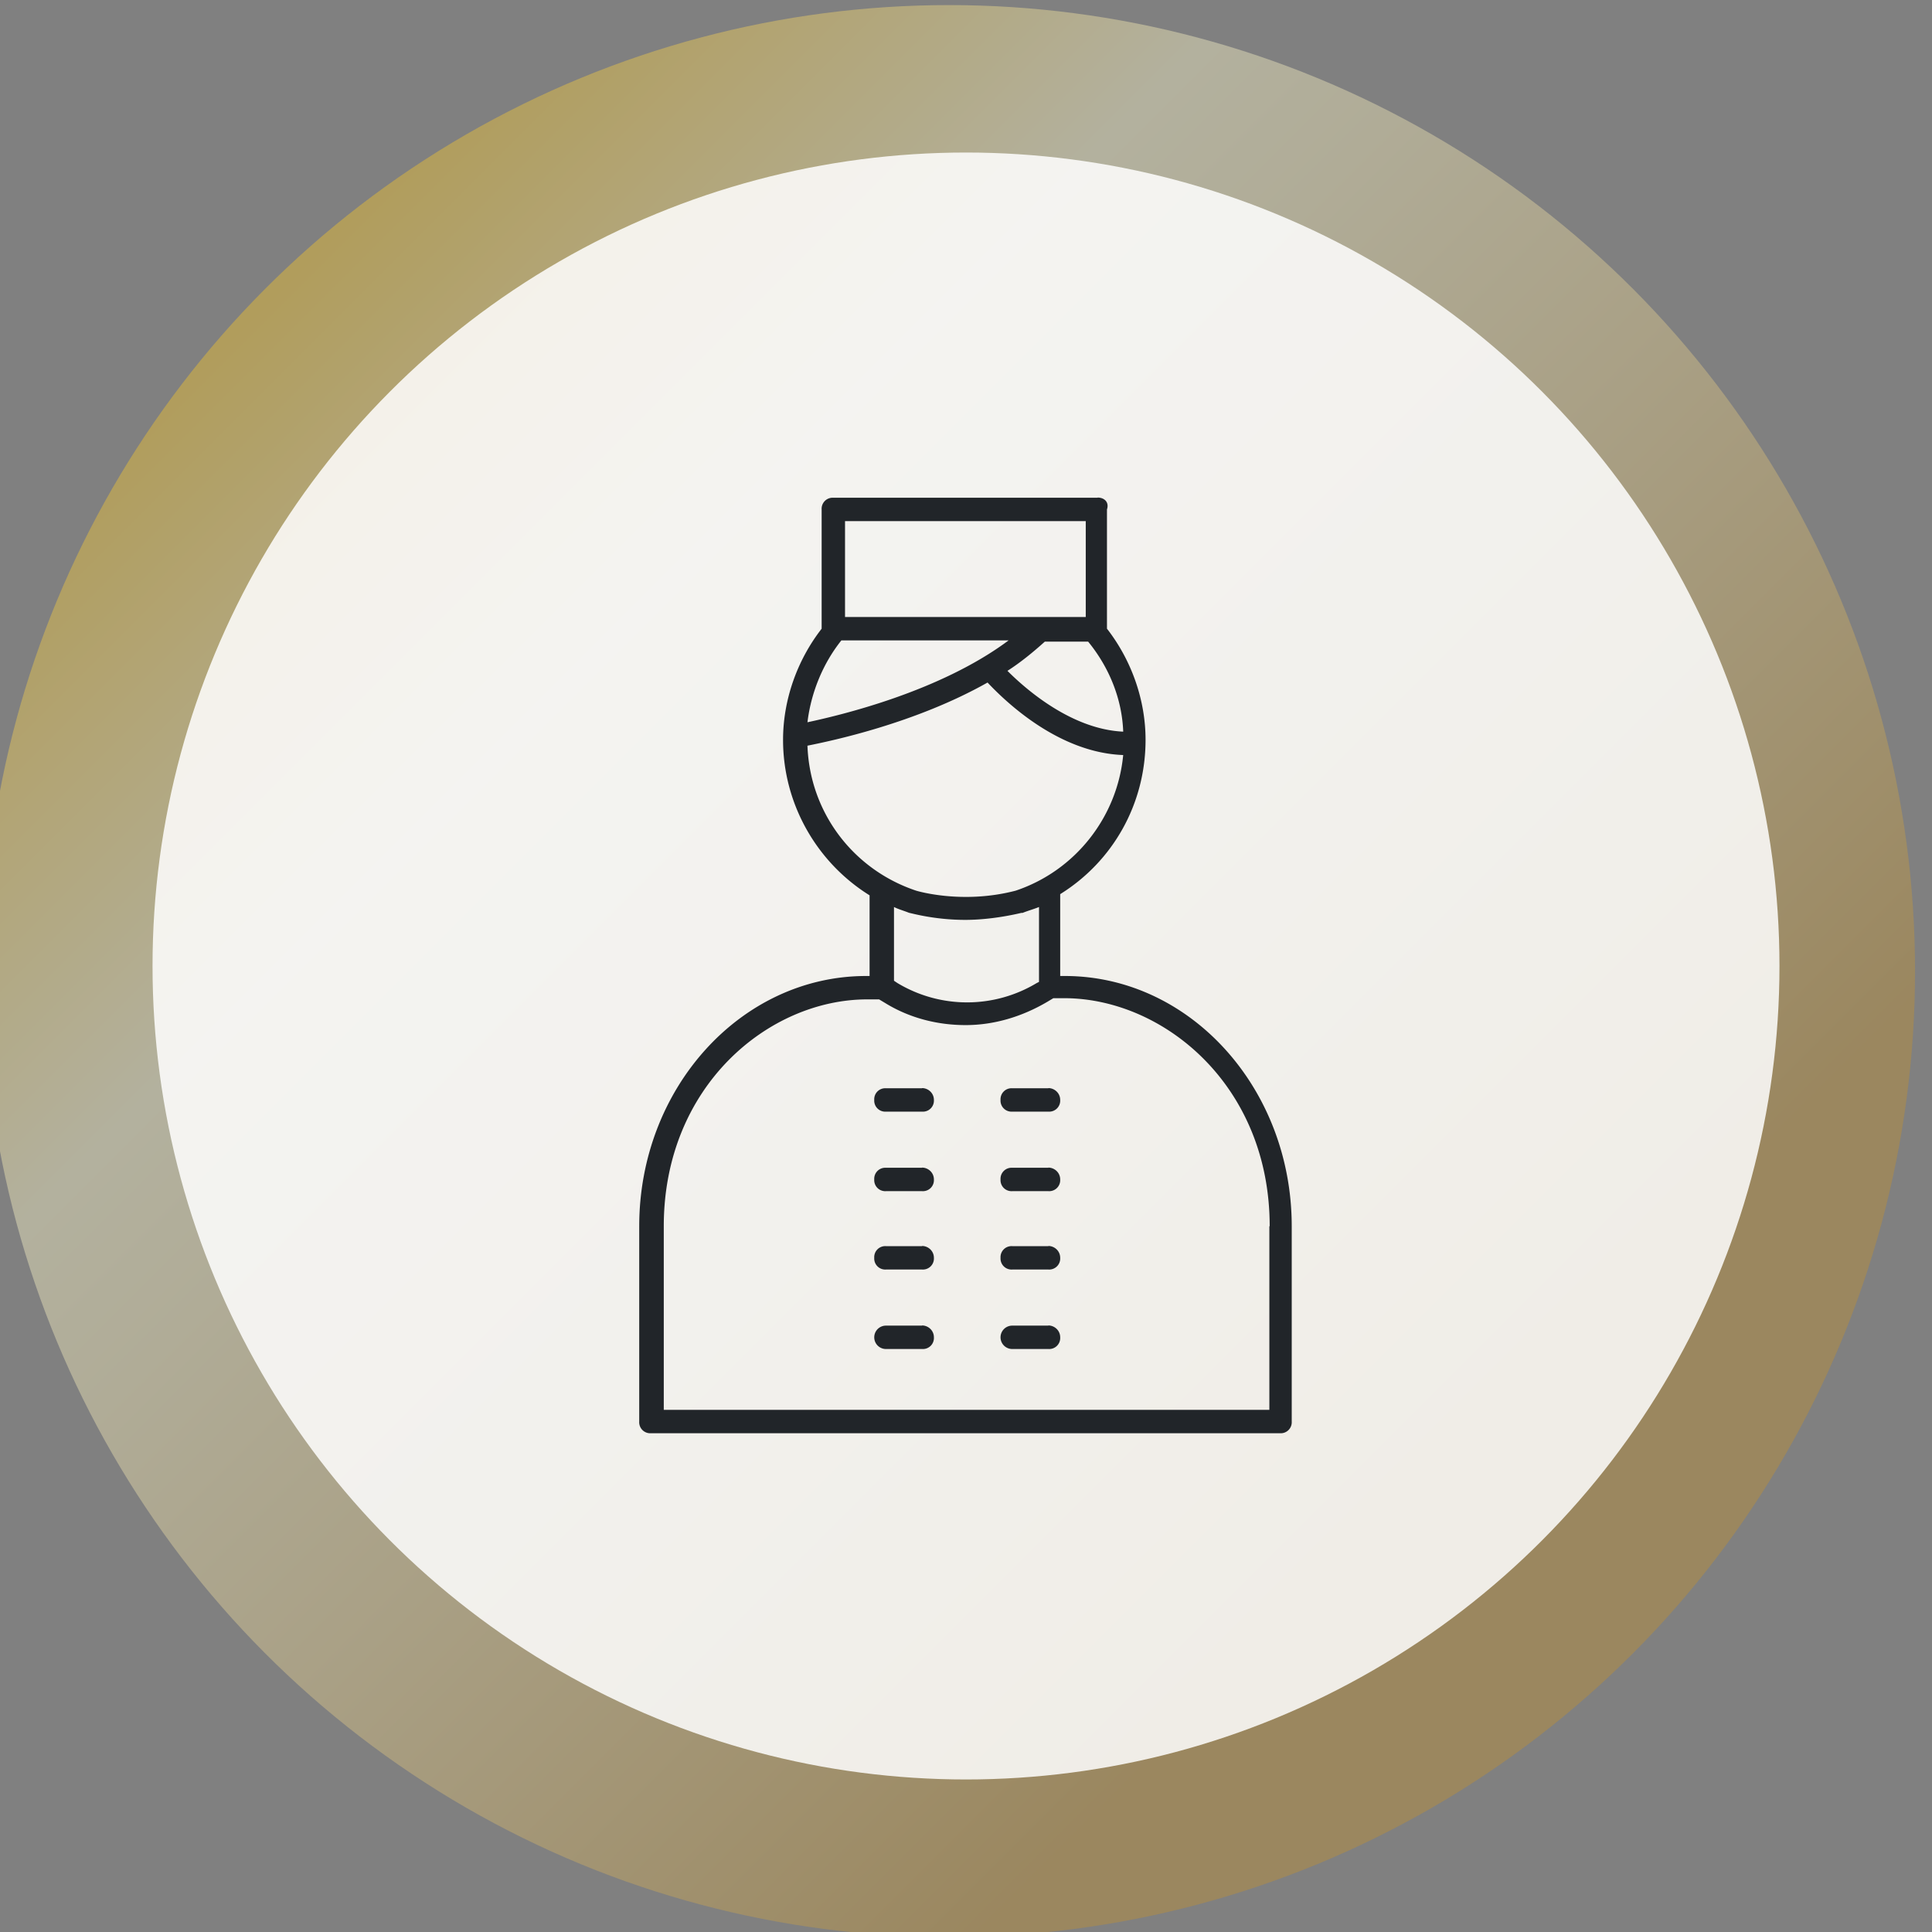 <svg xmlns="http://www.w3.org/2000/svg" xmlns:xlink="http://www.w3.org/1999/xlink" viewBox="0 0 114 114"><rect x="0" y="0" width="114" height="114" fill="#808080" stroke="none"/><linearGradient id="B" gradientUnits="userSpaceOnUse" x1="15.695" y1="16.995" x2="96.305" y2="97.605"><stop offset=".006" stop-color="#fac826"/><stop offset=".253" stop-color="#fffacb"/><stop offset=".345" stop-color="#f8eeba"/><stop offset=".529" stop-color="#e7d08d"/><stop offset=".784" stop-color="#cba145"/><stop offset=".862" stop-color="#c2912e"/></linearGradient><circle cx="56" cy="57.3" r="57" opacity=".4" fill="url(#B)" enable-background="new"/><circle cx="57" cy="57" r="48" opacity=".85" fill="#fff" enable-background="new"/><g fill="#212529"><path d="M64.766 29.37H49.172a.65.65 0 0 0-.69.69v7.038c-1.45 1.863-2.277 4.21-2.277 6.555 0 3.795 2 7.245 5.106 9.177v4.76h-.207c-7.383 0-13.386 6.624-13.386 14.766V83.88a.65.65 0 0 0 .69.69H75.53a.65.65 0 0 0 .69-.69V72.356c0-8.142-6.003-14.766-13.386-14.766h-.276v-4.83c3.105-1.932 5.037-5.313 5.037-9.108 0-2.346-.828-4.692-2.277-6.555V30.06c.138-.414-.138-.7-.552-.7zm-.7 1.38v5.658H49.862V30.75h14.214zm-14.42 7.038h9.867c-4.07 3.036-9.936 4.416-11.868 4.83.207-1.725.897-3.45 2-4.83zm25.254 34.57V83.19H39.167V72.356c0-8.28 6.2-13.386 12.006-13.386h.7l.345.207c1.45.897 3.105 1.31 4.76 1.31s3.312-.483 4.83-1.38l.345-.207h.76c5.796.07 12.006 5.175 12.006 13.455zm-13.593-14.42l-.138.07a7.97 7.97 0 0 1-8.211 0l-.207-.138V53.52c.276.138.552.207.897.345.07 0 1.45.414 3.312.414.966 0 2.14-.138 3.312-.414h.07c.345-.138.62-.207.966-.345v4.416zm-1.38-5.382c-3.174.828-5.865 0-5.865 0-3.726-1.242-6.28-4.623-6.417-8.556 1.38-.276 6.348-1.31 10.626-3.726 1.104 1.173 4.21 4.14 8.004 4.278-.345 3.657-2.83 6.83-6.348 8.004zm6.348-9.384c-3.036-.138-5.727-2.484-6.83-3.588.76-.483 1.518-1.104 2.208-1.725h2.553c1.242 1.518 2 3.38 2.07 5.313z"/><use xlink:href="#C"/><use xlink:href="#C" x="7.452"/><use xlink:href="#C" y="4.692"/><use xlink:href="#C" x="7.452" y="4.692"/><use xlink:href="#C" y="9.316"/><use xlink:href="#C" x="7.452" y="9.316"/><path d="M54.416 78.22h-2.14a.69.69 0 1 0 0 1.38h2.14a.65.65 0 0 0 .69-.69c0-.414-.345-.7-.7-.7zm7.452 0h-2.14a.69.69 0 1 0 0 1.38h2.14a.65.65 0 0 0 .69-.69c0-.414-.345-.7-.7-.7z"/></g><defs ><path id="C" d="M54.416 64.214h-2.14a.65.65 0 0 0-.69.69.65.65 0 0 0 .69.69h2.14a.65.65 0 0 0 .69-.69c0-.414-.345-.7-.7-.7z"/></defs></svg>
